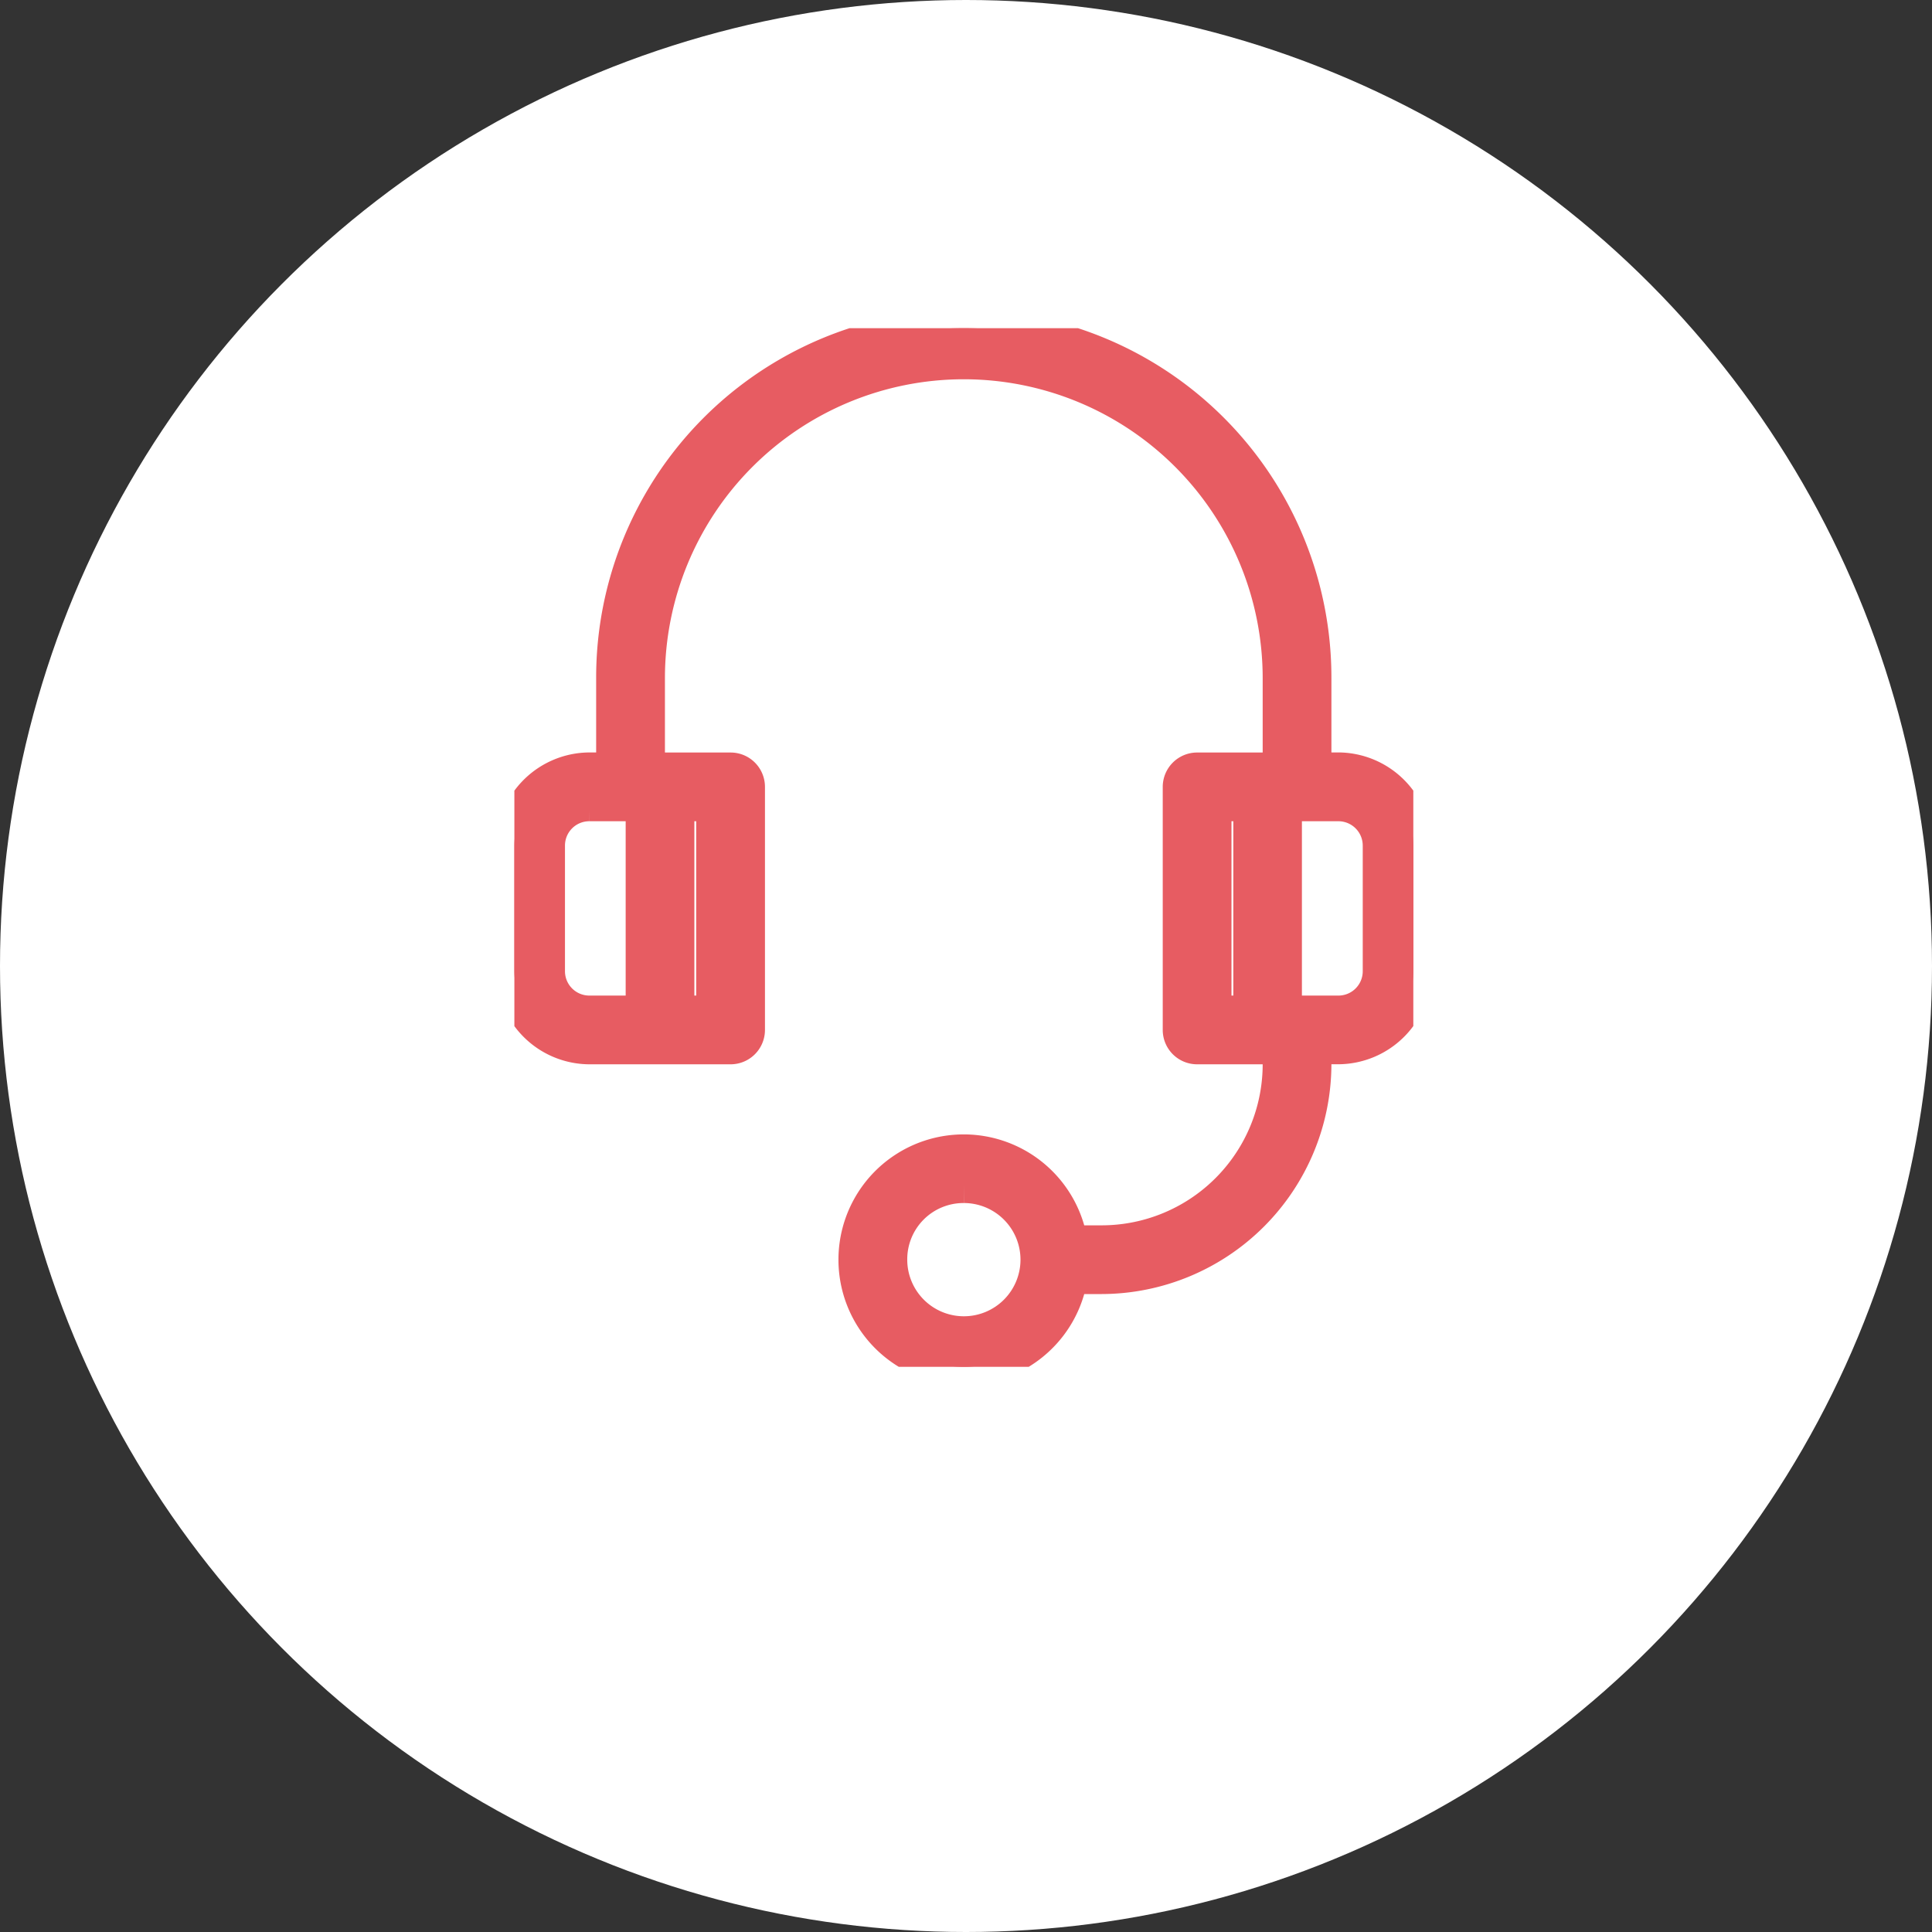 <svg xmlns="http://www.w3.org/2000/svg" xmlns:xlink="http://www.w3.org/1999/xlink" width="213" height="213" viewBox="0 0 213 213"><rect x="0" y="0" width="213" height="213" fill="#333333" stroke="none"/><defs><clipPath id="clip-path"><rect id="Rectangle_149" data-name="Rectangle 149" width="99.109" height="114.509" fill="#e75c62" stroke="#e75c62" stroke-width="4"></rect></clipPath></defs><g id="Groupe_626" data-name="Groupe 626" transform="translate(-1394 -866)"><circle id="Ellipse_7" data-name="Ellipse 7" cx="106.5" cy="106.5" r="106.5" transform="translate(1394 866)" fill="#fff"></circle><g id="Groupe_576" data-name="Groupe 576" transform="translate(1450.708 902.181)"><g id="Groupe_575" data-name="Groupe 575" transform="translate(0 0)" clip-path="url(#clip-path)"><path id="Trac&#xE9;_495" data-name="Trac&#xE9; 495" d="M49.545,0A38.51,38.51,0,0,0,11.017,38.581V48.775H8.284A8.321,8.321,0,0,0,0,57.073V70.863a8.314,8.314,0,0,0,8.284,8.294H23.828v0a1.789,1.789,0,0,0,1.8-1.781v-26.8a1.787,1.787,0,0,0-1.8-1.793H14.6v-10.2a34.95,34.95,0,1,1,69.9,0v10.2H75.266a1.79,1.79,0,0,0-1.784,1.793v26.8a1.789,1.789,0,0,0,1.784,1.781H84.5v1.941a19.764,19.764,0,0,1-19.772,19.812H61.22a11.813,11.813,0,1,0,0,3.577h3.508a23.393,23.393,0,0,0,23.35-23.391V79.152h2.746a8.317,8.317,0,0,0,8.285-8.293l0-13.786a8.318,8.318,0,0,0-8.285-8.3H88.078V38.581A38.513,38.513,0,0,0,49.547,0ZM8.285,52.359h5.986v23.22H8.285A4.685,4.685,0,0,1,3.58,70.865l0-13.791A4.682,4.682,0,0,1,8.29,52.359Zm9.56,0h4.2v23.22h-4.2Zm59.216,0h4.2v23.22h-4.2Zm7.765,0h6a4.686,4.686,0,0,1,4.706,4.715V70.865a4.683,4.683,0,0,1-4.706,4.715l-6,0ZM49.545,94.452a8.242,8.242,0,1,1-8.23,8.239,8.2,8.2,0,0,1,8.23-8.239" transform="translate(0 0)" fill="#e75c62" stroke="#e75c62" stroke-width="4"></path></g></g></g></svg>
